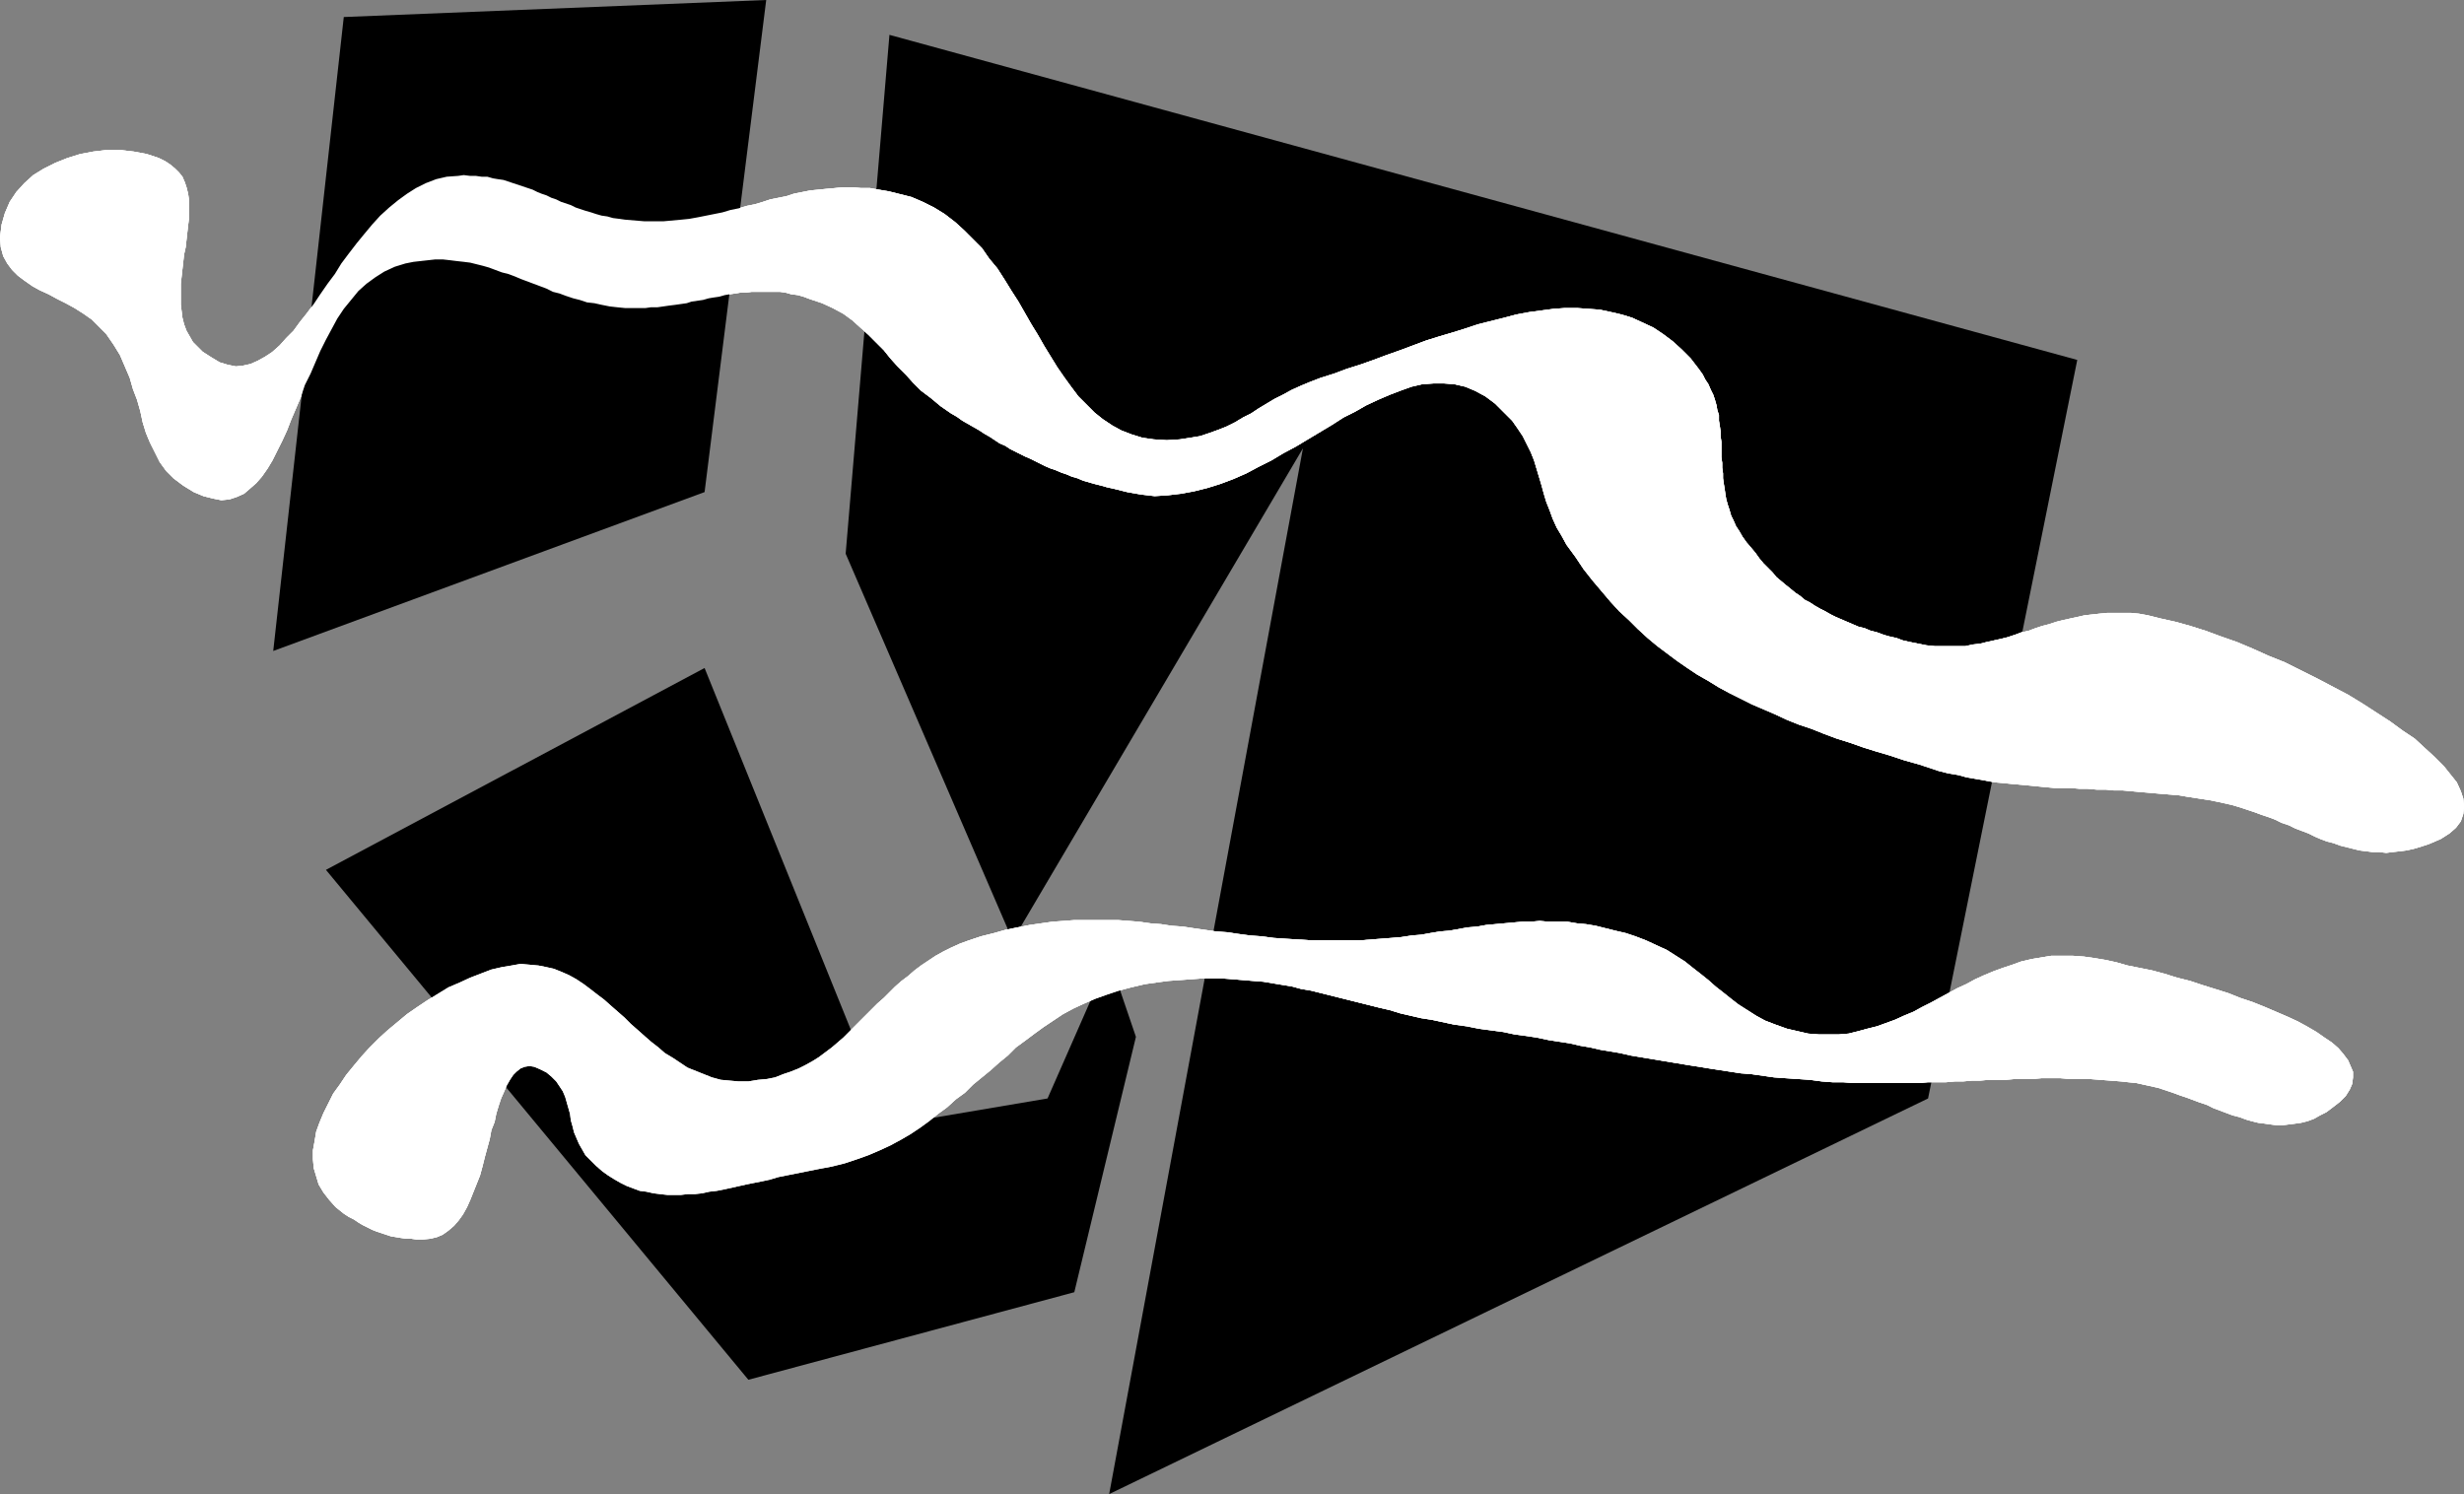 <?xml version="1.0" encoding="UTF-8" standalone="no"?>
<svg
   version="1.0"
   width="129.937mm"
   height="78.798mm"
   id="svg9"
   sodipodi:docname="Shape 099.wmf"
   xmlns:inkscape="http://www.inkscape.org/namespaces/inkscape"
   xmlns:sodipodi="http://sodipodi.sourceforge.net/DTD/sodipodi-0.dtd"
   xmlns="http://www.w3.org/2000/svg"
   xmlns:svg="http://www.w3.org/2000/svg">
  <rect width="100%" height="100%" fill="#808080" stroke="none"/>
  <sodipodi:namedview
     id="namedview9"
     pagecolor="#ffffff"
     bordercolor="#000000"
     borderopacity="0.25"
     inkscape:showpageshadow="2"
     inkscape:pageopacity="0.0"
     inkscape:pagecheckerboard="0"
     inkscape:deskcolor="#d1d1d1"
     inkscape:document-units="mm" />
  <defs
     id="defs1">
    <pattern
       id="WMFhbasepattern"
       patternUnits="userSpaceOnUse"
       width="6"
       height="6"
       x="0"
       y="0" />
  </defs>
  <path
     style="fill:#000000;fill-opacity:1;fill-rule:evenodd;stroke:none"
     d="M 168.549,110.369 177.275,6.949 414.019,71.748 384.284,218.96 221.069,297.819 259.691,89.362 201.838,187.45 Z"
     id="path1" />
  <path
     style="fill:#ffffff;fill-opacity:1;fill-rule:evenodd;stroke:none"
     d="m 0,47.347 0.323,-2.586 0.646,-2.262 0.97,-2.262 1.293,-1.939 1.616,-1.778 1.778,-1.616 2.101,-1.293 2.262,-1.131 2.424,-0.97 2.586,-0.808 2.586,-0.485 2.747,-0.323 h 2.586 l 2.747,0.323 2.586,0.485 2.424,0.808 1.293,0.646 0.97,0.646 0.97,0.808 0.808,0.808 0.646,0.808 0.485,1.131 0.323,0.97 0.323,1.293 0.162,1.131 v 1.293 1.293 1.293 l -0.162,1.293 -0.162,1.454 -0.162,1.454 -0.162,1.454 -0.323,1.454 -0.162,1.454 -0.162,1.454 -0.162,1.454 -0.162,1.454 v 1.454 1.293 1.454 l 0.162,1.293 0.162,1.293 0.323,1.293 0.485,1.293 0.646,1.131 0.646,1.131 0.97,0.97 0.97,0.97 1.778,1.131 1.616,0.97 1.616,0.485 1.616,0.323 1.454,-0.162 1.454,-0.323 1.454,-0.646 1.454,-0.808 1.454,-0.97 1.454,-1.293 1.293,-1.454 1.454,-1.454 1.293,-1.778 1.293,-1.616 1.454,-1.939 1.293,-1.939 1.454,-2.101 1.454,-1.939 1.293,-2.101 1.454,-1.939 1.616,-2.101 1.454,-1.778 1.616,-1.939 1.616,-1.778 1.778,-1.616 1.778,-1.454 1.778,-1.293 1.778,-1.131 1.939,-0.97 2.101,-0.808 2.101,-0.485 2.262,-0.162 1.131,-0.162 1.293,0.162 h 1.131 l 1.131,0.162 h 1.131 l 1.131,0.323 0.97,0.162 1.131,0.162 0.97,0.323 0.97,0.323 0.97,0.323 0.97,0.323 0.97,0.323 0.97,0.323 0.97,0.485 0.808,0.323 0.97,0.323 0.97,0.485 0.97,0.323 0.97,0.485 0.97,0.323 0.97,0.323 0.97,0.485 0.97,0.323 0.97,0.323 1.131,0.323 0.97,0.323 1.131,0.323 1.131,0.162 1.131,0.323 1.293,0.162 1.131,0.162 1.939,0.162 1.939,0.162 h 1.939 1.778 l 1.778,-0.162 1.778,-0.162 1.616,-0.162 1.778,-0.323 1.616,-0.323 1.616,-0.323 1.616,-0.323 1.616,-0.485 1.616,-0.323 1.616,-0.485 1.616,-0.323 1.616,-0.485 1.454,-0.485 1.616,-0.323 1.616,-0.323 1.454,-0.485 1.616,-0.323 1.616,-0.323 1.616,-0.162 1.616,-0.162 1.778,-0.162 1.616,-0.162 h 1.778 l 1.778,0.162 h 1.778 l 1.778,0.323 1.939,0.323 1.939,0.485 2.586,0.646 2.262,0.97 2.262,1.131 2.101,1.293 2.101,1.616 1.778,1.616 1.778,1.778 1.778,1.778 1.454,2.101 1.616,1.939 1.454,2.262 1.293,2.101 1.454,2.262 1.293,2.262 1.293,2.262 1.293,2.101 1.293,2.262 1.293,2.101 1.293,2.101 1.454,2.101 1.293,1.778 1.454,1.939 1.616,1.616 1.616,1.616 1.616,1.293 1.939,1.293 1.778,0.97 2.101,0.808 2.101,0.646 2.262,0.323 2.586,0.162 2.586,-0.162 2.101,-0.323 1.939,-0.323 1.939,-0.646 1.778,-0.646 1.616,-0.646 1.616,-0.808 1.616,-0.97 1.616,-0.808 1.454,-0.97 1.616,-0.97 1.616,-0.97 1.616,-0.808 1.778,-0.97 1.778,-0.808 1.939,-0.808 2.101,-0.808 2.586,-0.808 2.586,-0.97 2.586,-0.808 2.747,-0.97 2.586,-0.97 2.747,-0.97 2.586,-0.97 2.586,-0.97 2.586,-0.808 2.747,-0.808 2.586,-0.808 2.424,-0.808 2.586,-0.646 2.586,-0.646 2.424,-0.646 2.586,-0.485 2.424,-0.323 2.424,-0.323 2.262,-0.162 h 2.424 l 2.262,0.162 2.262,0.162 2.262,0.485 2.101,0.485 2.101,0.646 2.101,0.97 2.101,0.97 1.939,1.293 1.939,1.454 1.778,1.616 1.778,1.778 1.616,2.101 0.808,1.131 0.485,0.97 0.646,0.97 0.485,1.131 0.485,0.97 0.323,0.97 0.323,1.131 0.162,0.97 0.323,0.97 v 1.131 l 0.162,0.97 0.162,1.131 v 0.97 l 0.162,1.131 v 0.97 1.131 0.97 l 0.162,1.131 v 0.97 l 0.162,1.131 v 0.97 l 0.162,1.131 0.162,0.97 0.162,1.131 0.162,0.97 0.323,1.131 0.323,0.97 0.323,1.131 0.485,0.97 0.485,1.131 0.646,0.97 0.646,1.131 0.808,1.131 0.97,1.131 0.808,0.97 0.808,1.131 0.808,0.97 0.97,0.97 0.808,0.808 0.808,0.97 0.97,0.808 0.97,0.808 0.808,0.646 0.97,0.808 0.97,0.646 0.97,0.808 0.97,0.485 0.97,0.646 1.131,0.646 0.97,0.485 1.131,0.646 0.97,0.485 1.131,0.485 1.131,0.485 1.131,0.485 1.131,0.485 1.293,0.323 1.131,0.485 1.293,0.323 1.293,0.485 1.131,0.323 1.454,0.323 1.293,0.485 1.454,0.323 1.616,0.323 1.616,0.323 1.616,0.162 h 1.616 1.454 1.616 1.454 l 1.454,-0.323 1.454,-0.162 1.293,-0.323 1.454,-0.323 1.454,-0.323 1.293,-0.323 1.454,-0.485 1.293,-0.485 1.454,-0.323 1.293,-0.485 1.454,-0.485 1.293,-0.323 1.454,-0.485 1.293,-0.323 1.454,-0.323 1.454,-0.323 1.454,-0.323 1.454,-0.162 1.454,-0.162 1.616,-0.162 h 1.454 1.616 1.616 l 1.616,0.162 1.778,0.323 2.586,0.646 2.909,0.646 2.909,0.808 3.07,0.97 3.07,1.131 3.232,1.131 3.07,1.293 3.232,1.454 3.232,1.293 3.232,1.616 3.232,1.616 3.07,1.616 3.07,1.616 2.909,1.778 2.747,1.778 2.747,1.778 2.424,1.778 2.424,1.616 2.101,1.939 1.939,1.778 1.778,1.778 1.293,1.616 1.293,1.616 0.808,1.778 0.485,1.454 0.162,1.616 -0.162,1.454 -0.485,1.454 -0.97,1.293 -1.293,1.131 -1.778,1.131 -2.262,0.97 -1.454,0.485 -1.616,0.485 -1.454,0.323 -1.293,0.162 -1.454,0.162 -1.293,0.162 -1.454,-0.162 h -1.293 l -1.293,-0.162 -1.293,-0.162 -1.293,-0.323 -1.293,-0.323 -1.293,-0.323 -1.293,-0.485 -1.293,-0.323 -1.293,-0.485 -1.131,-0.485 -1.293,-0.646 -1.293,-0.485 -1.293,-0.485 -1.293,-0.646 -1.454,-0.485 -1.293,-0.646 -1.293,-0.485 -1.454,-0.485 -1.293,-0.485 -1.454,-0.485 -1.454,-0.485 -1.616,-0.485 -1.454,-0.323 -1.454,-0.323 -1.616,-0.323 -2.101,-0.323 -2.101,-0.323 -1.939,-0.323 -1.939,-0.162 -1.939,-0.162 -1.778,-0.162 -1.939,-0.162 -1.778,-0.162 -1.778,-0.162 h -1.778 l -1.616,-0.162 h -1.778 l -1.778,-0.162 h -1.616 l -1.778,-0.162 h -1.616 -1.616 l -1.778,-0.162 -1.616,-0.162 -1.616,-0.162 -1.778,-0.162 -1.778,-0.162 -1.616,-0.162 -1.778,-0.162 -1.778,-0.323 -1.778,-0.323 -1.939,-0.323 -1.778,-0.485 -1.939,-0.323 -1.939,-0.485 -1.939,-0.646 -1.939,-0.646 -2.909,-0.808 -2.909,-0.97 -2.747,-0.808 -2.586,-0.808 -2.747,-0.97 -2.586,-0.808 -2.586,-0.97 -2.424,-0.97 -2.424,-0.808 -2.424,-0.97 -2.424,-1.131 -2.262,-0.97 -2.262,-0.97 -2.262,-1.131 -2.262,-1.131 -2.101,-1.131 -2.101,-1.293 -2.262,-1.293 -1.939,-1.293 -2.101,-1.454 -1.939,-1.454 -1.939,-1.454 -1.939,-1.616 -1.939,-1.778 -1.778,-1.778 -1.939,-1.778 -1.778,-1.939 -1.778,-2.101 -1.778,-2.101 -1.778,-2.262 -1.616,-2.424 -1.778,-2.424 -0.97,-1.778 -0.97,-1.616 -0.808,-1.778 -0.646,-1.778 -0.646,-1.616 -0.485,-1.616 -0.485,-1.778 -0.485,-1.616 -0.485,-1.616 -0.485,-1.616 -0.646,-1.616 -0.808,-1.616 -0.808,-1.616 -0.97,-1.454 -1.131,-1.616 -1.454,-1.454 -1.939,-1.939 -1.939,-1.454 -2.101,-1.131 -1.939,-0.808 -2.101,-0.485 -2.101,-0.162 h -2.101 l -2.262,0.162 -2.101,0.485 -2.262,0.808 -2.101,0.808 -2.262,0.97 -2.424,1.131 -2.262,1.293 -2.262,1.131 -2.262,1.454 -2.424,1.454 -2.424,1.454 -2.424,1.454 -2.424,1.293 -2.424,1.454 -2.586,1.293 -2.424,1.293 -2.586,1.131 -2.586,0.97 -2.586,0.808 -2.586,0.646 -2.586,0.485 -2.747,0.323 -2.586,0.162 -2.747,-0.323 -2.747,-0.485 -1.293,-0.323 -1.293,-0.323 -1.454,-0.323 -1.131,-0.323 -1.293,-0.323 -1.131,-0.323 -1.131,-0.323 -1.131,-0.485 -1.131,-0.323 -1.131,-0.485 -0.97,-0.323 -1.131,-0.485 -0.97,-0.323 -1.131,-0.485 -0.97,-0.485 -0.97,-0.485 -0.97,-0.485 -1.131,-0.485 -0.97,-0.485 -0.97,-0.485 -0.97,-0.485 -0.97,-0.646 -1.131,-0.485 -0.97,-0.646 -0.97,-0.646 -1.131,-0.646 -0.97,-0.646 -1.131,-0.646 -1.131,-0.646 -1.131,-0.646 -1.131,-0.808 -1.131,-0.646 -2.101,-1.454 -1.939,-1.616 -1.939,-1.454 -1.616,-1.616 -1.454,-1.616 -1.616,-1.616 -1.454,-1.616 -1.293,-1.616 -1.616,-1.616 -1.454,-1.454 -1.616,-1.454 -1.616,-1.454 -1.778,-1.293 -2.101,-1.131 -2.101,-0.97 -2.424,-0.808 -1.293,-0.485 -1.131,-0.323 -1.293,-0.162 -1.131,-0.323 -1.131,-0.162 h -1.293 -1.131 -1.131 -0.97 -1.131 l -1.131,0.162 h -1.131 l -0.97,0.162 -1.131,0.162 -0.97,0.162 -1.131,0.323 -1.131,0.162 -0.97,0.162 -1.131,0.323 -1.131,0.162 -1.131,0.162 -0.97,0.323 -1.131,0.162 -1.131,0.162 -1.293,0.162 -1.131,0.162 -1.131,0.162 h -1.293 l -1.131,0.162 h -1.293 -1.454 -1.293 l -1.616,-0.162 -1.454,-0.162 -1.616,-0.323 -1.454,-0.323 -1.454,-0.162 -1.454,-0.485 -1.293,-0.323 -1.454,-0.485 -1.293,-0.485 -1.293,-0.323 -1.293,-0.646 -1.293,-0.485 -1.293,-0.485 -1.293,-0.485 -1.293,-0.485 -1.131,-0.485 -1.293,-0.485 -1.293,-0.323 L 98.737,53.811 97.445,53.326 96.313,53.003 95.021,52.68 93.728,52.357 92.435,52.195 90.981,52.033 89.688,51.872 88.234,51.71 h -1.454 l -1.454,0.162 -1.454,0.162 -1.454,0.162 -1.616,0.323 -2.101,0.646 -2.101,0.97 -1.778,1.131 -1.778,1.293 -1.616,1.454 -1.454,1.778 -1.454,1.778 -1.293,1.939 -1.131,2.101 -1.131,2.101 -1.131,2.262 -0.97,2.262 -0.97,2.262 -1.131,2.262 -0.808,2.424 -0.97,2.262 -0.97,2.262 -0.808,2.101 -0.97,2.101 -0.97,1.939 -0.97,1.939 -0.97,1.616 -1.131,1.616 -1.131,1.293 -1.293,1.131 -1.131,0.97 -1.454,0.646 -1.454,0.485 -1.616,0.162 -1.616,-0.323 -1.939,-0.485 -1.939,-0.808 -2.101,-1.293 -1.939,-1.454 -1.454,-1.454 -1.293,-1.778 -0.97,-1.939 -0.97,-1.939 -0.808,-1.939 -0.646,-2.101 -0.485,-2.262 -0.646,-2.262 L 26.502,77.565 25.856,75.303 24.886,73.041 23.917,70.778 22.624,68.678 21.17,66.577 19.715,65.123 18.261,63.668 16.645,62.537 14.867,61.406 13.09,60.436 11.474,59.628 9.696,58.659 7.918,57.851 6.464,57.043 4.848,55.912 3.555,54.942 2.424,53.811 1.454,52.518 0.646,51.064 0.162,49.286 Z"
     id="path2" />
  <path
     style="fill:#ffffff;fill-opacity:1;fill-rule:evenodd;stroke:none"
     d="m 68.518,241.907 -1.616,-1.293 -1.293,-1.454 -1.131,-1.454 -0.97,-1.616 -0.485,-1.616 -0.485,-1.616 -0.162,-1.778 v -1.778 l 0.323,-1.778 0.323,-1.939 0.646,-1.778 0.808,-1.939 0.97,-1.939 0.97,-1.939 1.293,-1.778 1.293,-1.939 1.454,-1.778 1.616,-1.939 1.616,-1.778 1.778,-1.778 1.778,-1.616 1.939,-1.616 1.939,-1.616 2.101,-1.454 1.939,-1.293 2.101,-1.293 2.101,-1.293 2.262,-0.97 2.101,-0.97 2.101,-0.808 2.101,-0.808 2.101,-0.485 1.939,-0.323 1.778,-0.323 1.778,0.162 1.778,0.162 1.616,0.323 1.454,0.323 1.616,0.646 1.454,0.646 1.454,0.808 1.454,0.97 1.293,0.97 1.454,1.131 1.293,0.97 1.454,1.293 1.293,1.131 1.293,1.131 1.293,1.293 1.293,1.131 1.454,1.293 1.293,1.131 1.454,1.131 1.293,1.131 1.616,0.97 1.454,0.97 1.454,0.97 1.616,0.646 1.616,0.646 1.616,0.646 1.778,0.485 1.778,0.162 1.778,0.162 h 1.939 l 1.939,-0.323 1.778,-0.162 1.616,-0.323 1.616,-0.646 1.454,-0.485 1.616,-0.646 1.293,-0.646 1.454,-0.808 1.293,-0.808 1.293,-0.97 1.293,-0.97 1.131,-0.97 1.131,-0.97 1.131,-1.131 1.131,-1.131 1.131,-1.131 1.131,-1.131 1.131,-1.131 1.131,-1.131 1.293,-1.131 1.131,-1.131 1.131,-1.131 1.293,-1.131 1.293,-0.97 1.293,-1.131 1.293,-0.97 1.454,-0.97 1.454,-0.97 1.454,-0.808 1.616,-0.808 1.778,-0.808 1.778,-0.646 2.424,-0.808 2.586,-0.646 2.262,-0.646 2.424,-0.485 2.424,-0.485 2.262,-0.323 2.262,-0.323 2.262,-0.162 2.101,-0.162 h 2.262 2.101 2.262 2.101 l 2.101,0.162 2.101,0.162 2.262,0.323 2.101,0.162 2.101,0.323 2.262,0.162 2.101,0.323 2.262,0.323 2.262,0.323 2.262,0.162 2.101,0.323 2.424,0.323 2.262,0.162 2.424,0.323 2.424,0.162 2.586,0.162 2.586,0.162 h 2.586 2.586 2.262 2.101 l 2.101,-0.162 2.101,-0.162 2.101,-0.162 1.939,-0.162 2.101,-0.323 1.939,-0.162 1.778,-0.323 1.939,-0.323 1.939,-0.162 1.778,-0.323 1.778,-0.323 1.939,-0.162 1.778,-0.323 1.778,-0.162 1.778,-0.162 1.778,-0.162 1.778,-0.162 h 1.778 l 1.778,-0.162 1.778,0.162 h 1.939 1.778 l 1.939,0.323 1.778,0.162 1.939,0.323 1.939,0.485 1.939,0.485 2.101,0.485 1.939,0.646 2.101,0.808 2.101,0.97 2.101,0.97 1.778,1.131 1.778,1.131 1.616,1.293 1.454,1.131 1.616,1.293 1.454,1.293 1.454,1.131 1.616,1.293 1.454,1.131 1.778,1.131 1.778,1.131 1.778,0.97 2.101,0.808 2.262,0.808 2.101,0.485 2.101,0.485 2.101,0.162 h 2.101 1.939 l 1.939,-0.162 1.939,-0.485 1.778,-0.485 1.939,-0.485 1.778,-0.646 1.778,-0.646 1.778,-0.808 1.939,-0.808 1.778,-0.97 1.616,-0.808 1.778,-0.97 1.778,-0.97 1.778,-0.97 1.778,-0.808 1.778,-0.97 1.778,-0.808 1.939,-0.808 1.778,-0.646 1.939,-0.646 1.778,-0.646 2.101,-0.485 1.939,-0.323 1.939,-0.323 h 2.101 2.101 l 2.262,0.162 2.262,0.323 1.939,0.323 2.262,0.485 2.262,0.646 2.424,0.485 2.424,0.485 2.424,0.646 2.586,0.808 2.586,0.646 2.424,0.808 2.586,0.808 2.586,0.808 2.424,0.97 2.424,0.808 2.424,0.97 2.262,0.97 2.262,0.97 2.101,0.97 1.778,0.97 1.939,1.131 1.616,1.131 1.454,0.97 1.293,1.131 0.97,1.131 0.97,1.293 0.485,1.131 0.485,1.131 v 1.131 l -0.162,1.293 -0.485,1.131 -0.808,1.293 -1.131,1.131 -1.454,1.131 -1.293,0.97 -1.293,0.646 -1.131,0.646 -1.293,0.485 -1.293,0.323 -1.131,0.162 -1.293,0.162 -1.293,0.162 h -1.131 l -1.293,-0.162 -1.131,-0.162 -1.293,-0.162 -1.293,-0.323 -1.131,-0.323 -1.293,-0.485 -1.293,-0.323 -1.293,-0.485 -1.293,-0.485 -1.293,-0.485 -1.293,-0.646 -1.454,-0.485 -1.293,-0.485 -1.293,-0.485 -1.454,-0.485 -1.293,-0.485 -1.454,-0.485 -1.454,-0.485 -1.454,-0.323 -1.454,-0.323 -1.454,-0.323 -1.616,-0.162 -1.454,-0.162 -2.101,-0.162 -2.101,-0.162 -2.101,-0.162 h -1.939 -1.939 l -1.939,-0.162 h -1.778 -1.939 l -1.778,0.162 h -1.778 -1.778 l -1.778,0.162 h -1.616 -1.778 l -1.778,0.162 h -1.616 l -1.778,0.162 h -1.616 l -1.778,0.162 h -1.778 -1.778 l -1.778,0.162 h -1.616 -1.939 -1.778 -1.939 -1.939 -1.939 -1.939 l -2.101,-0.162 h -2.101 l -2.101,-0.162 -2.424,-0.323 -2.424,-0.162 -2.424,-0.162 -2.262,-0.162 -2.262,-0.323 -2.262,-0.323 -2.101,-0.162 -2.101,-0.323 -2.101,-0.323 -2.101,-0.323 -1.939,-0.323 -2.101,-0.323 -1.939,-0.323 -1.939,-0.323 -1.939,-0.323 -1.939,-0.323 -1.939,-0.323 -1.939,-0.323 -2.101,-0.485 -1.939,-0.323 -1.939,-0.323 -2.101,-0.485 -1.939,-0.323 -2.101,-0.485 -2.101,-0.323 -2.101,-0.323 -2.262,-0.485 -2.101,-0.323 -2.424,-0.323 -2.262,-0.485 -2.424,-0.323 -2.424,-0.323 -2.424,-0.485 -2.424,-0.323 -2.262,-0.485 -2.262,-0.485 -2.101,-0.323 -2.101,-0.485 -2.101,-0.485 -2.101,-0.646 -2.101,-0.485 -1.939,-0.485 -1.939,-0.485 -1.939,-0.485 -1.939,-0.485 -1.939,-0.485 -1.939,-0.485 -1.939,-0.485 -1.939,-0.323 -1.778,-0.485 -1.939,-0.323 -1.939,-0.323 -1.939,-0.323 -2.101,-0.162 -1.939,-0.162 -1.939,-0.162 -2.101,-0.162 h -2.101 -2.101 l -2.101,0.162 -2.262,0.162 -2.262,0.162 -2.424,0.323 -2.262,0.323 -2.747,0.646 -2.424,0.646 -2.424,0.808 -2.262,0.808 -2.262,0.97 -2.101,0.97 -2.101,1.131 -1.939,1.293 -1.939,1.293 -1.778,1.293 -1.939,1.454 -1.778,1.293 -1.616,1.616 -1.778,1.454 -1.616,1.454 -1.778,1.454 -1.778,1.454 -1.616,1.616 -1.778,1.293 -1.778,1.616 -1.778,1.293 -1.778,1.454 -1.778,1.293 -1.939,1.293 -1.939,1.131 -2.101,1.131 -2.101,0.97 -2.262,0.97 -2.262,0.808 -2.424,0.808 -2.586,0.646 -2.586,0.485 -1.616,0.323 -1.616,0.323 -1.616,0.323 -1.616,0.323 -1.616,0.323 -1.616,0.485 -1.454,0.323 -1.616,0.323 -1.616,0.323 -1.454,0.323 -1.454,0.323 -1.454,0.323 -1.616,0.323 -1.454,0.162 -1.454,0.323 -1.454,0.162 h -1.454 l -1.293,0.162 h -1.454 -1.293 l -1.454,-0.162 -1.293,-0.162 -1.454,-0.323 -1.293,-0.162 -1.293,-0.485 -1.293,-0.485 -1.293,-0.646 -1.131,-0.646 -1.293,-0.808 -1.131,-0.808 -1.293,-1.131 -1.131,-1.131 -0.97,-0.97 -0.646,-1.131 -0.646,-1.131 -0.485,-1.131 -0.485,-1.131 -0.323,-1.293 -0.323,-1.131 -0.162,-1.293 -0.323,-1.131 -0.323,-1.131 -0.323,-1.131 -0.485,-1.131 -0.646,-0.97 -0.646,-0.97 -0.97,-0.97 -0.97,-0.808 -1.293,-0.646 -1.131,-0.485 -0.97,-0.162 -0.97,0.162 -0.808,0.323 -0.808,0.646 -0.646,0.646 -0.646,0.97 -0.646,1.131 -0.485,1.131 -0.646,1.454 -0.485,1.454 -0.485,1.616 -0.323,1.616 -0.646,1.616 -0.323,1.778 -0.485,1.778 -0.485,1.778 -0.485,1.939 -0.485,1.778 -0.646,1.616 -0.646,1.616 -0.646,1.616 -0.646,1.454 -0.808,1.454 -0.808,1.131 -0.97,1.131 -1.131,0.97 -1.131,0.808 -1.131,0.485 -1.293,0.323 -1.616,0.162 h -1.131 l -1.131,-0.162 h -0.97 l -1.131,-0.162 -0.97,-0.162 -0.97,-0.162 -0.97,-0.323 -0.97,-0.323 -0.97,-0.323 -0.808,-0.323 -0.97,-0.485 -0.97,-0.485 -0.808,-0.485 -0.97,-0.646 -0.97,-0.485 z"
     id="path3" />
  <path
     style="fill:#000000;fill-opacity:1;fill-rule:evenodd;stroke:none"
     d="m 64.963,173.391 75.467,-40.237 36.845,91.139 31.512,-5.333 12.282,-27.956 5.333,15.675 -12.282,50.902 -64.963,17.452 z"
     id="path4" />
  <path
     style="fill:#ffffff;fill-opacity:1;fill-rule:evenodd;stroke:none"
     d="m 0,47.347 0.323,-2.586 0.646,-2.262 0.97,-2.262 1.293,-1.939 1.616,-1.778 1.778,-1.616 2.101,-1.293 2.262,-1.131 2.424,-0.97 2.586,-0.808 2.586,-0.485 2.747,-0.323 h 2.586 l 2.747,0.323 2.586,0.485 2.424,0.808 1.293,0.646 0.97,0.646 0.97,0.808 0.808,0.808 0.646,0.808 0.485,1.131 0.323,0.97 0.323,1.293 0.162,1.131 v 1.293 1.293 1.293 l -0.162,1.293 -0.162,1.454 -0.162,1.454 -0.162,1.454 -0.323,1.454 -0.162,1.454 -0.162,1.454 -0.162,1.454 -0.162,1.454 v 1.454 1.293 1.454 l 0.162,1.293 0.162,1.293 0.323,1.293 0.485,1.293 0.646,1.131 0.646,1.131 0.97,0.97 0.97,0.97 1.778,1.131 1.616,0.97 1.616,0.485 1.616,0.323 1.454,-0.162 1.454,-0.323 1.454,-0.646 1.454,-0.808 1.454,-0.97 1.454,-1.293 1.293,-1.454 1.454,-1.454 1.293,-1.778 1.293,-1.616 1.454,-1.939 1.293,-1.939 1.454,-2.101 1.454,-1.939 1.293,-2.101 1.454,-1.939 1.616,-2.101 1.454,-1.778 1.616,-1.939 1.616,-1.778 1.778,-1.616 1.778,-1.454 1.778,-1.293 1.778,-1.131 1.939,-0.97 2.101,-0.808 2.101,-0.485 2.262,-0.162 1.131,-0.162 1.293,0.162 h 1.131 l 1.131,0.162 h 1.131 l 1.131,0.323 0.97,0.162 1.131,0.162 0.97,0.323 0.97,0.323 0.97,0.323 0.97,0.323 0.97,0.323 0.97,0.323 0.97,0.485 0.808,0.323 0.97,0.323 0.97,0.485 0.97,0.323 0.97,0.485 0.97,0.323 0.97,0.323 0.97,0.485 0.97,0.323 0.97,0.323 1.131,0.323 0.97,0.323 1.131,0.323 1.131,0.162 1.131,0.323 1.293,0.162 1.131,0.162 1.939,0.162 1.939,0.162 h 1.939 1.778 l 1.778,-0.162 1.778,-0.162 1.616,-0.162 1.778,-0.323 1.616,-0.323 1.616,-0.323 1.616,-0.323 1.616,-0.485 1.616,-0.323 1.616,-0.485 1.616,-0.323 1.616,-0.485 1.454,-0.485 1.616,-0.323 1.616,-0.323 1.454,-0.485 1.616,-0.323 1.616,-0.323 1.616,-0.162 1.616,-0.162 1.778,-0.162 1.616,-0.162 h 1.778 l 1.778,0.162 h 1.778 l 1.778,0.323 1.939,0.323 1.939,0.485 2.586,0.646 2.262,0.97 2.262,1.131 2.101,1.293 2.101,1.616 1.778,1.616 1.778,1.778 1.778,1.778 1.454,2.101 1.616,1.939 1.454,2.262 1.293,2.101 1.454,2.262 1.293,2.262 1.293,2.262 1.293,2.101 1.293,2.262 1.293,2.101 1.293,2.101 1.454,2.101 1.293,1.778 1.454,1.939 1.616,1.616 1.616,1.616 1.616,1.293 1.939,1.293 1.778,0.97 2.101,0.808 2.101,0.646 2.262,0.323 2.586,0.162 2.586,-0.162 2.101,-0.323 1.939,-0.323 1.939,-0.646 1.778,-0.646 1.616,-0.646 1.616,-0.808 1.616,-0.97 1.616,-0.808 1.454,-0.97 1.616,-0.97 1.616,-0.97 1.616,-0.808 1.778,-0.97 1.778,-0.808 1.939,-0.808 2.101,-0.808 2.586,-0.808 2.586,-0.97 2.586,-0.808 2.747,-0.97 2.586,-0.97 2.747,-0.97 2.586,-0.97 2.586,-0.97 2.586,-0.808 2.747,-0.808 2.586,-0.808 2.424,-0.808 2.586,-0.646 2.586,-0.646 2.424,-0.646 2.586,-0.485 2.424,-0.323 2.424,-0.323 2.262,-0.162 h 2.424 l 2.262,0.162 2.262,0.162 2.262,0.485 2.101,0.485 2.101,0.646 2.101,0.97 2.101,0.97 1.939,1.293 1.939,1.454 1.778,1.616 1.778,1.778 1.616,2.101 0.808,1.131 0.485,0.97 0.646,0.97 0.485,1.131 0.485,0.97 0.323,0.97 0.323,1.131 0.162,0.97 0.323,0.97 v 1.131 l 0.162,0.97 0.162,1.131 v 0.97 l 0.162,1.131 v 0.97 1.131 0.97 l 0.162,1.131 v 0.97 l 0.162,1.131 v 0.97 l 0.162,1.131 0.162,0.97 0.162,1.131 0.162,0.97 0.323,1.131 0.323,0.97 0.323,1.131 0.485,0.97 0.485,1.131 0.646,0.97 0.646,1.131 0.808,1.131 0.97,1.131 0.808,0.97 0.808,1.131 0.808,0.97 0.97,0.97 0.808,0.808 0.808,0.97 0.97,0.808 0.97,0.808 0.808,0.646 0.97,0.808 0.97,0.646 0.97,0.808 0.97,0.485 0.97,0.646 1.131,0.646 0.97,0.485 1.131,0.646 0.97,0.485 1.131,0.485 1.131,0.485 1.131,0.485 1.131,0.485 1.293,0.323 1.131,0.485 1.293,0.323 1.293,0.485 1.131,0.323 1.454,0.323 1.293,0.485 1.454,0.323 1.616,0.323 1.616,0.323 1.616,0.162 h 1.616 1.454 1.616 1.454 l 1.454,-0.323 1.454,-0.162 1.293,-0.323 1.454,-0.323 1.454,-0.323 1.293,-0.323 1.454,-0.485 1.293,-0.485 1.454,-0.323 1.293,-0.485 1.454,-0.485 1.293,-0.323 1.454,-0.485 1.293,-0.323 1.454,-0.323 1.454,-0.323 1.454,-0.323 1.454,-0.162 1.454,-0.162 1.616,-0.162 h 1.454 1.616 1.616 l 1.616,0.162 1.778,0.323 2.586,0.646 2.909,0.646 2.909,0.808 3.07,0.97 3.07,1.131 3.232,1.131 3.07,1.293 3.232,1.454 3.232,1.293 3.232,1.616 3.232,1.616 3.07,1.616 3.07,1.616 2.909,1.778 2.747,1.778 2.747,1.778 2.424,1.778 2.424,1.616 2.101,1.939 1.939,1.778 1.778,1.778 1.293,1.616 1.293,1.616 0.808,1.778 0.485,1.454 0.162,1.616 -0.162,1.454 -0.485,1.454 -0.97,1.293 -1.293,1.131 -1.778,1.131 -2.262,0.97 -1.454,0.485 -1.616,0.485 -1.454,0.323 -1.293,0.162 -1.454,0.162 -1.293,0.162 -1.454,-0.162 h -1.293 l -1.293,-0.162 -1.293,-0.162 -1.293,-0.323 -1.293,-0.323 -1.293,-0.323 -1.293,-0.485 -1.293,-0.323 -1.293,-0.485 -1.131,-0.485 -1.293,-0.646 -1.293,-0.485 -1.293,-0.485 -1.293,-0.646 -1.454,-0.485 -1.293,-0.646 -1.293,-0.485 -1.454,-0.485 -1.293,-0.485 -1.454,-0.485 -1.454,-0.485 -1.616,-0.485 -1.454,-0.323 -1.454,-0.323 -1.616,-0.323 -2.101,-0.323 -2.101,-0.323 -1.939,-0.323 -1.939,-0.162 -1.939,-0.162 -1.778,-0.162 -1.939,-0.162 -1.778,-0.162 -1.778,-0.162 h -1.778 l -1.616,-0.162 h -1.778 l -1.778,-0.162 h -1.616 l -1.778,-0.162 h -1.616 -1.616 l -1.778,-0.162 -1.616,-0.162 -1.616,-0.162 -1.778,-0.162 -1.778,-0.162 -1.616,-0.162 -1.778,-0.162 -1.778,-0.323 -1.778,-0.323 -1.939,-0.323 -1.778,-0.485 -1.939,-0.323 -1.939,-0.485 -1.939,-0.646 -1.939,-0.646 -2.909,-0.808 -2.909,-0.97 -2.747,-0.808 -2.586,-0.808 -2.747,-0.97 -2.586,-0.808 -2.586,-0.97 -2.424,-0.97 -2.424,-0.808 -2.424,-0.97 -2.424,-1.131 -2.262,-0.97 -2.262,-0.97 -2.262,-1.131 -2.262,-1.131 -2.101,-1.131 -2.101,-1.293 -2.262,-1.293 -1.939,-1.293 -2.101,-1.454 -1.939,-1.454 -1.939,-1.454 -1.939,-1.616 -1.939,-1.778 -1.778,-1.778 -1.939,-1.778 -1.778,-1.939 -1.778,-2.101 -1.778,-2.101 -1.778,-2.262 -1.616,-2.424 -1.778,-2.424 -0.97,-1.778 -0.97,-1.616 -0.808,-1.778 -0.646,-1.778 -0.646,-1.616 -0.485,-1.616 -0.485,-1.778 -0.485,-1.616 -0.485,-1.616 -0.485,-1.616 -0.646,-1.616 -0.808,-1.616 -0.808,-1.616 -0.97,-1.454 -1.131,-1.616 -1.454,-1.454 -1.939,-1.939 -1.939,-1.454 -2.101,-1.131 -1.939,-0.808 -2.101,-0.485 -2.101,-0.162 h -2.101 l -2.262,0.162 -2.101,0.485 -2.262,0.808 -2.101,0.808 -2.262,0.97 -2.424,1.131 -2.262,1.293 -2.262,1.131 -2.262,1.454 -2.424,1.454 -2.424,1.454 -2.424,1.454 -2.424,1.293 -2.424,1.454 -2.586,1.293 -2.424,1.293 -2.586,1.131 -2.586,0.97 -2.586,0.808 -2.586,0.646 -2.586,0.485 -2.747,0.323 -2.586,0.162 -2.747,-0.323 -2.747,-0.485 -1.293,-0.323 -1.293,-0.323 -1.454,-0.323 -1.131,-0.323 -1.293,-0.323 -1.131,-0.323 -1.131,-0.323 -1.131,-0.485 -1.131,-0.323 -1.131,-0.485 -0.97,-0.323 -1.131,-0.485 -0.97,-0.323 -1.131,-0.485 -0.97,-0.485 -0.97,-0.485 -0.97,-0.485 -1.131,-0.485 -0.97,-0.485 -0.97,-0.485 -0.97,-0.485 -0.97,-0.646 -1.131,-0.485 -0.97,-0.646 -0.97,-0.646 -1.131,-0.646 -0.97,-0.646 -1.131,-0.646 -1.131,-0.646 -1.131,-0.646 -1.131,-0.808 -1.131,-0.646 -2.101,-1.454 -1.939,-1.616 -1.939,-1.454 -1.616,-1.616 -1.454,-1.616 -1.616,-1.616 -1.454,-1.616 -1.293,-1.616 -1.616,-1.616 -1.454,-1.454 -1.616,-1.454 -1.616,-1.454 -1.778,-1.293 -2.101,-1.131 -2.101,-0.97 -2.424,-0.808 -1.293,-0.485 -1.131,-0.323 -1.293,-0.162 -1.131,-0.323 -1.131,-0.162 h -1.293 -1.131 -1.131 -0.97 -1.131 l -1.131,0.162 h -1.131 l -0.97,0.162 -1.131,0.162 -0.97,0.162 -1.131,0.323 -1.131,0.162 -0.97,0.162 -1.131,0.323 -1.131,0.162 -1.131,0.162 -0.97,0.323 -1.131,0.162 -1.131,0.162 -1.293,0.162 -1.131,0.162 -1.131,0.162 h -1.293 l -1.131,0.162 h -1.293 -1.454 -1.293 l -1.616,-0.162 -1.454,-0.162 -1.616,-0.323 -1.454,-0.323 -1.454,-0.162 -1.454,-0.485 -1.293,-0.323 -1.454,-0.485 -1.293,-0.485 -1.293,-0.323 -1.293,-0.646 -1.293,-0.485 -1.293,-0.485 -1.293,-0.485 -1.293,-0.485 -1.131,-0.485 -1.293,-0.485 -1.293,-0.323 L 98.737,53.811 97.445,53.326 96.313,53.003 95.021,52.68 93.728,52.357 92.435,52.195 90.981,52.033 89.688,51.872 88.234,51.71 h -1.454 l -1.454,0.162 -1.454,0.162 -1.454,0.162 -1.616,0.323 -2.101,0.646 -2.101,0.97 -1.778,1.131 -1.778,1.293 -1.616,1.454 -1.454,1.778 -1.454,1.778 -1.293,1.939 -1.131,2.101 -1.131,2.101 -1.131,2.262 -0.97,2.262 -0.97,2.262 -1.131,2.262 -0.808,2.424 -0.97,2.262 -0.97,2.262 -0.808,2.101 -0.97,2.101 -0.97,1.939 -0.97,1.939 -0.97,1.616 -1.131,1.616 -1.131,1.293 -1.293,1.131 -1.131,0.97 -1.454,0.646 -1.454,0.485 -1.616,0.162 -1.616,-0.323 -1.939,-0.485 -1.939,-0.808 -2.101,-1.293 -1.939,-1.454 -1.454,-1.454 -1.293,-1.778 -0.97,-1.939 -0.97,-1.939 -0.808,-1.939 -0.646,-2.101 -0.485,-2.262 -0.646,-2.262 L 26.502,77.565 25.856,75.303 24.886,73.041 23.917,70.778 22.624,68.678 21.17,66.577 19.715,65.123 18.261,63.668 16.645,62.537 14.867,61.406 13.09,60.436 11.474,59.628 9.696,58.659 7.918,57.851 6.464,57.043 4.848,55.912 3.555,54.942 2.424,53.811 1.454,52.518 0.646,51.064 0.162,49.286 Z"
     id="path5" />
  <path
     style="fill:#ffffff;fill-opacity:1;fill-rule:evenodd;stroke:none"
     d="m 68.518,241.907 -1.616,-1.293 -1.293,-1.454 -1.131,-1.454 -0.97,-1.616 -0.485,-1.616 -0.485,-1.616 -0.162,-1.778 v -1.778 l 0.323,-1.778 0.323,-1.939 0.646,-1.778 0.808,-1.939 0.97,-1.939 0.97,-1.939 1.293,-1.778 1.293,-1.939 1.454,-1.778 1.616,-1.939 1.616,-1.778 1.778,-1.778 1.778,-1.616 1.939,-1.616 1.939,-1.616 2.101,-1.454 1.939,-1.293 2.101,-1.293 2.101,-1.293 2.262,-0.97 2.101,-0.97 2.101,-0.808 2.101,-0.808 2.101,-0.485 1.939,-0.323 1.778,-0.323 1.778,0.162 1.778,0.162 1.616,0.323 1.454,0.323 1.616,0.646 1.454,0.646 1.454,0.808 1.454,0.97 1.293,0.97 1.454,1.131 1.293,0.97 1.454,1.293 1.293,1.131 1.293,1.131 1.293,1.293 1.293,1.131 1.454,1.293 1.293,1.131 1.454,1.131 1.293,1.131 1.616,0.97 1.454,0.97 1.454,0.97 1.616,0.646 1.616,0.646 1.616,0.646 1.778,0.485 1.778,0.162 1.778,0.162 h 1.939 l 1.939,-0.323 1.778,-0.162 1.616,-0.323 1.616,-0.646 1.454,-0.485 1.616,-0.646 1.293,-0.646 1.454,-0.808 1.293,-0.808 1.293,-0.97 1.293,-0.97 1.131,-0.97 1.131,-0.97 1.131,-1.131 1.131,-1.131 1.131,-1.131 1.131,-1.131 1.131,-1.131 1.131,-1.131 1.293,-1.131 1.131,-1.131 1.131,-1.131 1.293,-1.131 1.293,-0.97 1.293,-1.131 1.293,-0.97 1.454,-0.97 1.454,-0.97 1.454,-0.808 1.616,-0.808 1.778,-0.808 1.778,-0.646 2.424,-0.808 2.586,-0.646 2.262,-0.646 2.424,-0.485 2.424,-0.485 2.262,-0.323 2.262,-0.323 2.262,-0.162 2.101,-0.162 h 2.262 2.101 2.262 2.101 l 2.101,0.162 2.101,0.162 2.262,0.323 2.101,0.162 2.101,0.323 2.262,0.162 2.101,0.323 2.262,0.323 2.262,0.323 2.262,0.162 2.101,0.323 2.424,0.323 2.262,0.162 2.424,0.323 2.424,0.162 2.586,0.162 2.586,0.162 h 2.586 2.586 2.262 2.101 l 2.101,-0.162 2.101,-0.162 2.101,-0.162 1.939,-0.162 2.101,-0.323 1.939,-0.162 1.778,-0.323 1.939,-0.323 1.939,-0.162 1.778,-0.323 1.778,-0.323 1.939,-0.162 1.778,-0.323 1.778,-0.162 1.778,-0.162 1.778,-0.162 1.778,-0.162 h 1.778 l 1.778,-0.162 1.778,0.162 h 1.939 1.778 l 1.939,0.323 1.778,0.162 1.939,0.323 1.939,0.485 1.939,0.485 2.101,0.485 1.939,0.646 2.101,0.808 2.101,0.97 2.101,0.97 1.778,1.131 1.778,1.131 1.616,1.293 1.454,1.131 1.616,1.293 1.454,1.293 1.454,1.131 1.616,1.293 1.454,1.131 1.778,1.131 1.778,1.131 1.778,0.97 2.101,0.808 2.262,0.808 2.101,0.485 2.101,0.485 2.101,0.162 h 2.101 1.939 l 1.939,-0.162 1.939,-0.485 1.778,-0.485 1.939,-0.485 1.778,-0.646 1.778,-0.646 1.778,-0.808 1.939,-0.808 1.778,-0.97 1.616,-0.808 1.778,-0.97 1.778,-0.97 1.778,-0.97 1.778,-0.808 1.778,-0.97 1.778,-0.808 1.939,-0.808 1.778,-0.646 1.939,-0.646 1.778,-0.646 2.101,-0.485 1.939,-0.323 1.939,-0.323 h 2.101 2.101 l 2.262,0.162 2.262,0.323 1.939,0.323 2.262,0.485 2.262,0.646 2.424,0.485 2.424,0.485 2.424,0.646 2.586,0.808 2.586,0.646 2.424,0.808 2.586,0.808 2.586,0.808 2.424,0.97 2.424,0.808 2.424,0.97 2.262,0.97 2.262,0.97 2.101,0.97 1.778,0.97 1.939,1.131 1.616,1.131 1.454,0.97 1.293,1.131 0.97,1.131 0.97,1.293 0.485,1.131 0.485,1.131 v 1.131 l -0.162,1.293 -0.485,1.131 -0.808,1.293 -1.131,1.131 -1.454,1.131 -1.293,0.97 -1.293,0.646 -1.131,0.646 -1.293,0.485 -1.293,0.323 -1.131,0.162 -1.293,0.162 -1.293,0.162 h -1.131 l -1.293,-0.162 -1.131,-0.162 -1.293,-0.162 -1.293,-0.323 -1.131,-0.323 -1.293,-0.485 -1.293,-0.323 -1.293,-0.485 -1.293,-0.485 -1.293,-0.485 -1.293,-0.646 -1.454,-0.485 -1.293,-0.485 -1.293,-0.485 -1.454,-0.485 -1.293,-0.485 -1.454,-0.485 -1.454,-0.485 -1.454,-0.323 -1.454,-0.323 -1.454,-0.323 -1.616,-0.162 -1.454,-0.162 -2.101,-0.162 -2.101,-0.162 -2.101,-0.162 h -1.939 -1.939 l -1.939,-0.162 h -1.778 -1.939 l -1.778,0.162 h -1.778 -1.778 l -1.778,0.162 h -1.616 -1.778 l -1.778,0.162 h -1.616 l -1.778,0.162 h -1.616 l -1.778,0.162 h -1.778 -1.778 l -1.778,0.162 h -1.616 -1.939 -1.778 -1.939 -1.939 -1.939 -1.939 l -2.101,-0.162 h -2.101 l -2.101,-0.162 -2.424,-0.323 -2.424,-0.162 -2.424,-0.162 -2.262,-0.162 -2.262,-0.323 -2.262,-0.323 -2.101,-0.162 -2.101,-0.323 -2.101,-0.323 -2.101,-0.323 -1.939,-0.323 -2.101,-0.323 -1.939,-0.323 -1.939,-0.323 -1.939,-0.323 -1.939,-0.323 -1.939,-0.323 -1.939,-0.323 -2.101,-0.485 -1.939,-0.323 -1.939,-0.323 -2.101,-0.485 -1.939,-0.323 -2.101,-0.485 -2.101,-0.323 -2.101,-0.323 -2.262,-0.485 -2.101,-0.323 -2.424,-0.323 -2.262,-0.485 -2.424,-0.323 -2.424,-0.323 -2.424,-0.485 -2.424,-0.323 -2.262,-0.485 -2.262,-0.485 -2.101,-0.323 -2.101,-0.485 -2.101,-0.485 -2.101,-0.646 -2.101,-0.485 -1.939,-0.485 -1.939,-0.485 -1.939,-0.485 -1.939,-0.485 -1.939,-0.485 -1.939,-0.485 -1.939,-0.485 -1.939,-0.323 -1.778,-0.485 -1.939,-0.323 -1.939,-0.323 -1.939,-0.323 -2.101,-0.162 -1.939,-0.162 -1.939,-0.162 -2.101,-0.162 h -2.101 -2.101 l -2.101,0.162 -2.262,0.162 -2.262,0.162 -2.424,0.323 -2.262,0.323 -2.747,0.646 -2.424,0.646 -2.424,0.808 -2.262,0.808 -2.262,0.97 -2.101,0.97 -2.101,1.131 -1.939,1.293 -1.939,1.293 -1.778,1.293 -1.939,1.454 -1.778,1.293 -1.616,1.616 -1.778,1.454 -1.616,1.454 -1.778,1.454 -1.778,1.454 -1.616,1.616 -1.778,1.293 -1.778,1.616 -1.778,1.293 -1.778,1.454 -1.778,1.293 -1.939,1.293 -1.939,1.131 -2.101,1.131 -2.101,0.97 -2.262,0.97 -2.262,0.808 -2.424,0.808 -2.586,0.646 -2.586,0.485 -1.616,0.323 -1.616,0.323 -1.616,0.323 -1.616,0.323 -1.616,0.323 -1.616,0.485 -1.454,0.323 -1.616,0.323 -1.616,0.323 -1.454,0.323 -1.454,0.323 -1.454,0.323 -1.616,0.323 -1.454,0.162 -1.454,0.323 -1.454,0.162 h -1.454 l -1.293,0.162 h -1.454 -1.293 l -1.454,-0.162 -1.293,-0.162 -1.454,-0.323 -1.293,-0.162 -1.293,-0.485 -1.293,-0.485 -1.293,-0.646 -1.131,-0.646 -1.293,-0.808 -1.131,-0.808 -1.293,-1.131 -1.131,-1.131 -0.97,-0.97 -0.646,-1.131 -0.646,-1.131 -0.485,-1.131 -0.485,-1.131 -0.323,-1.293 -0.323,-1.131 -0.162,-1.293 -0.323,-1.131 -0.323,-1.131 -0.323,-1.131 -0.485,-1.131 -0.646,-0.97 -0.646,-0.97 -0.97,-0.97 -0.97,-0.808 -1.293,-0.646 -1.131,-0.485 -0.97,-0.162 -0.97,0.162 -0.808,0.323 -0.808,0.646 -0.646,0.646 -0.646,0.97 -0.646,1.131 -0.485,1.131 -0.646,1.454 -0.485,1.454 -0.485,1.616 -0.323,1.616 -0.646,1.616 -0.323,1.778 -0.485,1.778 -0.485,1.778 -0.485,1.939 -0.485,1.778 -0.646,1.616 -0.646,1.616 -0.646,1.616 -0.646,1.454 -0.808,1.454 -0.808,1.131 -0.97,1.131 -1.131,0.97 -1.131,0.808 -1.131,0.485 -1.293,0.323 -1.616,0.162 h -1.131 l -1.131,-0.162 h -0.97 l -1.131,-0.162 -0.97,-0.162 -0.97,-0.162 -0.97,-0.323 -0.97,-0.323 -0.97,-0.323 -0.808,-0.323 -0.97,-0.485 -0.97,-0.485 -0.808,-0.485 -0.97,-0.646 -0.97,-0.485 z"
     id="path6" />
  <path
     style="fill:#000000;fill-opacity:1;fill-rule:evenodd;stroke:none"
     d="M 54.459,129.76 140.43,98.088 152.712,0 68.518,3.393 Z"
     id="path7" />
  <path
     style="fill:#ffffff;fill-opacity:1;fill-rule:evenodd;stroke:none"
     d="m 0,47.347 0.323,-2.586 0.646,-2.262 0.97,-2.262 1.293,-1.939 1.616,-1.778 1.778,-1.616 2.101,-1.293 2.262,-1.131 2.424,-0.97 2.586,-0.808 2.586,-0.485 2.747,-0.323 h 2.586 l 2.747,0.323 2.586,0.485 2.424,0.808 1.293,0.646 0.97,0.646 0.97,0.808 0.808,0.808 0.646,0.808 0.485,1.131 0.323,0.97 0.323,1.293 0.162,1.131 v 1.293 1.293 1.293 l -0.162,1.293 -0.162,1.454 -0.162,1.454 -0.162,1.454 -0.323,1.454 -0.162,1.454 -0.162,1.454 -0.162,1.454 -0.162,1.454 v 1.454 1.293 1.454 l 0.162,1.293 0.162,1.293 0.323,1.293 0.485,1.293 0.646,1.131 0.646,1.131 0.97,0.97 0.97,0.97 1.778,1.131 1.616,0.97 1.616,0.485 1.616,0.323 1.454,-0.162 1.454,-0.323 1.454,-0.646 1.454,-0.808 1.454,-0.97 1.454,-1.293 1.293,-1.454 1.454,-1.454 1.293,-1.778 1.293,-1.616 1.454,-1.939 1.293,-1.939 1.454,-2.101 1.454,-1.939 1.293,-2.101 1.454,-1.939 1.616,-2.101 1.454,-1.778 1.616,-1.939 1.616,-1.778 1.778,-1.616 1.778,-1.454 1.778,-1.293 1.778,-1.131 1.939,-0.97 2.101,-0.808 2.101,-0.485 2.262,-0.162 1.131,-0.162 1.293,0.162 h 1.131 l 1.131,0.162 h 1.131 l 1.131,0.323 0.97,0.162 1.131,0.162 0.97,0.323 0.97,0.323 0.97,0.323 0.97,0.323 0.97,0.323 0.97,0.323 0.97,0.485 0.808,0.323 0.97,0.323 0.97,0.485 0.97,0.323 0.97,0.485 0.97,0.323 0.97,0.323 0.97,0.485 0.97,0.323 0.97,0.323 1.131,0.323 0.97,0.323 1.131,0.323 1.131,0.162 1.131,0.323 1.293,0.162 1.131,0.162 1.939,0.162 1.939,0.162 h 1.939 1.778 l 1.778,-0.162 1.778,-0.162 1.616,-0.162 1.778,-0.323 1.616,-0.323 1.616,-0.323 1.616,-0.323 1.616,-0.485 1.616,-0.323 1.616,-0.485 1.616,-0.323 1.616,-0.485 1.454,-0.485 1.616,-0.323 1.616,-0.323 1.454,-0.485 1.616,-0.323 1.616,-0.323 1.616,-0.162 1.616,-0.162 1.778,-0.162 1.616,-0.162 h 1.778 l 1.778,0.162 h 1.778 l 1.778,0.323 1.939,0.323 1.939,0.485 2.586,0.646 2.262,0.97 2.262,1.131 2.101,1.293 2.101,1.616 1.778,1.616 1.778,1.778 1.778,1.778 1.454,2.101 1.616,1.939 1.454,2.262 1.293,2.101 1.454,2.262 1.293,2.262 1.293,2.262 1.293,2.101 1.293,2.262 1.293,2.101 1.293,2.101 1.454,2.101 1.293,1.778 1.454,1.939 1.616,1.616 1.616,1.616 1.616,1.293 1.939,1.293 1.778,0.97 2.101,0.808 2.101,0.646 2.262,0.323 2.586,0.162 2.586,-0.162 2.101,-0.323 1.939,-0.323 1.939,-0.646 1.778,-0.646 1.616,-0.646 1.616,-0.808 1.616,-0.97 1.616,-0.808 1.454,-0.97 1.616,-0.97 1.616,-0.97 1.616,-0.808 1.778,-0.97 1.778,-0.808 1.939,-0.808 2.101,-0.808 2.586,-0.808 2.586,-0.97 2.586,-0.808 2.747,-0.97 2.586,-0.97 2.747,-0.97 2.586,-0.97 2.586,-0.97 2.586,-0.808 2.747,-0.808 2.586,-0.808 2.424,-0.808 2.586,-0.646 2.586,-0.646 2.424,-0.646 2.586,-0.485 2.424,-0.323 2.424,-0.323 2.262,-0.162 h 2.424 l 2.262,0.162 2.262,0.162 2.262,0.485 2.101,0.485 2.101,0.646 2.101,0.97 2.101,0.97 1.939,1.293 1.939,1.454 1.778,1.616 1.778,1.778 1.616,2.101 0.808,1.131 0.485,0.97 0.646,0.97 0.485,1.131 0.485,0.97 0.323,0.97 0.323,1.131 0.162,0.97 0.323,0.97 v 1.131 l 0.162,0.97 0.162,1.131 v 0.97 l 0.162,1.131 v 0.97 1.131 0.97 l 0.162,1.131 v 0.97 l 0.162,1.131 v 0.97 l 0.162,1.131 0.162,0.97 0.162,1.131 0.162,0.97 0.323,1.131 0.323,0.97 0.323,1.131 0.485,0.97 0.485,1.131 0.646,0.97 0.646,1.131 0.808,1.131 0.97,1.131 0.808,0.97 0.808,1.131 0.808,0.97 0.97,0.97 0.808,0.808 0.808,0.97 0.97,0.808 0.97,0.808 0.808,0.646 0.97,0.808 0.97,0.646 0.97,0.808 0.97,0.485 0.97,0.646 1.131,0.646 0.97,0.485 1.131,0.646 0.97,0.485 1.131,0.485 1.131,0.485 1.131,0.485 1.131,0.485 1.293,0.323 1.131,0.485 1.293,0.323 1.293,0.485 1.131,0.323 1.454,0.323 1.293,0.485 1.454,0.323 1.616,0.323 1.616,0.323 1.616,0.162 h 1.616 1.454 1.616 1.454 l 1.454,-0.323 1.454,-0.162 1.293,-0.323 1.454,-0.323 1.454,-0.323 1.293,-0.323 1.454,-0.485 1.293,-0.485 1.454,-0.323 1.293,-0.485 1.454,-0.485 1.293,-0.323 1.454,-0.485 1.293,-0.323 1.454,-0.323 1.454,-0.323 1.454,-0.323 1.454,-0.162 1.454,-0.162 1.616,-0.162 h 1.454 1.616 1.616 l 1.616,0.162 1.778,0.323 2.586,0.646 2.909,0.646 2.909,0.808 3.07,0.97 3.07,1.131 3.232,1.131 3.07,1.293 3.232,1.454 3.232,1.293 3.232,1.616 3.232,1.616 3.07,1.616 3.07,1.616 2.909,1.778 2.747,1.778 2.747,1.778 2.424,1.778 2.424,1.616 2.101,1.939 1.939,1.778 1.778,1.778 1.293,1.616 1.293,1.616 0.808,1.778 0.485,1.454 0.162,1.616 -0.162,1.454 -0.485,1.454 -0.97,1.293 -1.293,1.131 -1.778,1.131 -2.262,0.97 -1.454,0.485 -1.616,0.485 -1.454,0.323 -1.293,0.162 -1.454,0.162 -1.293,0.162 -1.454,-0.162 h -1.293 l -1.293,-0.162 -1.293,-0.162 -1.293,-0.323 -1.293,-0.323 -1.293,-0.323 -1.293,-0.485 -1.293,-0.323 -1.293,-0.485 -1.131,-0.485 -1.293,-0.646 -1.293,-0.485 -1.293,-0.485 -1.293,-0.646 -1.454,-0.485 -1.293,-0.646 -1.293,-0.485 -1.454,-0.485 -1.293,-0.485 -1.454,-0.485 -1.454,-0.485 -1.616,-0.485 -1.454,-0.323 -1.454,-0.323 -1.616,-0.323 -2.101,-0.323 -2.101,-0.323 -1.939,-0.323 -1.939,-0.162 -1.939,-0.162 -1.778,-0.162 -1.939,-0.162 -1.778,-0.162 -1.778,-0.162 h -1.778 l -1.616,-0.162 h -1.778 l -1.778,-0.162 h -1.616 l -1.778,-0.162 h -1.616 -1.616 l -1.778,-0.162 -1.616,-0.162 -1.616,-0.162 -1.778,-0.162 -1.778,-0.162 -1.616,-0.162 -1.778,-0.162 -1.778,-0.323 -1.778,-0.323 -1.939,-0.323 -1.778,-0.485 -1.939,-0.323 -1.939,-0.485 -1.939,-0.646 -1.939,-0.646 -2.909,-0.808 -2.909,-0.97 -2.747,-0.808 -2.586,-0.808 -2.747,-0.97 -2.586,-0.808 -2.586,-0.97 -2.424,-0.97 -2.424,-0.808 -2.424,-0.97 -2.424,-1.131 -2.262,-0.97 -2.262,-0.97 -2.262,-1.131 -2.262,-1.131 -2.101,-1.131 -2.101,-1.293 -2.262,-1.293 -1.939,-1.293 -2.101,-1.454 -1.939,-1.454 -1.939,-1.454 -1.939,-1.616 -1.939,-1.778 -1.778,-1.778 -1.939,-1.778 -1.778,-1.939 -1.778,-2.101 -1.778,-2.101 -1.778,-2.262 -1.616,-2.424 -1.778,-2.424 -0.97,-1.778 -0.97,-1.616 -0.808,-1.778 -0.646,-1.778 -0.646,-1.616 -0.485,-1.616 -0.485,-1.778 -0.485,-1.616 -0.485,-1.616 -0.485,-1.616 -0.646,-1.616 -0.808,-1.616 -0.808,-1.616 -0.97,-1.454 -1.131,-1.616 -1.454,-1.454 -1.939,-1.939 -1.939,-1.454 -2.101,-1.131 -1.939,-0.808 -2.101,-0.485 -2.101,-0.162 h -2.101 l -2.262,0.162 -2.101,0.485 -2.262,0.808 -2.101,0.808 -2.262,0.97 -2.424,1.131 -2.262,1.293 -2.262,1.131 -2.262,1.454 -2.424,1.454 -2.424,1.454 -2.424,1.454 -2.424,1.293 -2.424,1.454 -2.586,1.293 -2.424,1.293 -2.586,1.131 -2.586,0.97 -2.586,0.808 -2.586,0.646 -2.586,0.485 -2.747,0.323 -2.586,0.162 -2.747,-0.323 -2.747,-0.485 -1.293,-0.323 -1.293,-0.323 -1.454,-0.323 -1.131,-0.323 -1.293,-0.323 -1.131,-0.323 -1.131,-0.323 -1.131,-0.485 -1.131,-0.323 -1.131,-0.485 -0.97,-0.323 -1.131,-0.485 -0.97,-0.323 -1.131,-0.485 -0.97,-0.485 -0.97,-0.485 -0.97,-0.485 -1.131,-0.485 -0.97,-0.485 -0.97,-0.485 -0.97,-0.485 -0.97,-0.646 -1.131,-0.485 -0.97,-0.646 -0.97,-0.646 -1.131,-0.646 -0.97,-0.646 -1.131,-0.646 -1.131,-0.646 -1.131,-0.646 -1.131,-0.808 -1.131,-0.646 -2.101,-1.454 -1.939,-1.616 -1.939,-1.454 -1.616,-1.616 -1.454,-1.616 -1.616,-1.616 -1.454,-1.616 -1.293,-1.616 -1.616,-1.616 -1.454,-1.454 -1.616,-1.454 -1.616,-1.454 -1.778,-1.293 -2.101,-1.131 -2.101,-0.97 -2.424,-0.808 -1.293,-0.485 -1.131,-0.323 -1.293,-0.162 -1.131,-0.323 -1.131,-0.162 h -1.293 -1.131 -1.131 -0.97 -1.131 l -1.131,0.162 h -1.131 l -0.97,0.162 -1.131,0.162 -0.97,0.162 -1.131,0.323 -1.131,0.162 -0.97,0.162 -1.131,0.323 -1.131,0.162 -1.131,0.162 -0.97,0.323 -1.131,0.162 -1.131,0.162 -1.293,0.162 -1.131,0.162 -1.131,0.162 h -1.293 l -1.131,0.162 h -1.293 -1.454 -1.293 l -1.616,-0.162 -1.454,-0.162 -1.616,-0.323 -1.454,-0.323 -1.454,-0.162 -1.454,-0.485 -1.293,-0.323 -1.454,-0.485 -1.293,-0.485 -1.293,-0.323 -1.293,-0.646 -1.293,-0.485 -1.293,-0.485 -1.293,-0.485 -1.293,-0.485 -1.131,-0.485 -1.293,-0.485 -1.293,-0.323 L 98.737,53.811 97.445,53.326 96.313,53.003 95.021,52.68 93.728,52.357 92.435,52.195 90.981,52.033 89.688,51.872 88.234,51.71 h -1.454 l -1.454,0.162 -1.454,0.162 -1.454,0.162 -1.616,0.323 -2.101,0.646 -2.101,0.97 -1.778,1.131 -1.778,1.293 -1.616,1.454 -1.454,1.778 -1.454,1.778 -1.293,1.939 -1.131,2.101 -1.131,2.101 -1.131,2.262 -0.97,2.262 -0.97,2.262 -1.131,2.262 -0.808,2.424 -0.97,2.262 -0.97,2.262 -0.808,2.101 -0.97,2.101 -0.97,1.939 -0.97,1.939 -0.97,1.616 -1.131,1.616 -1.131,1.293 -1.293,1.131 -1.131,0.97 -1.454,0.646 -1.454,0.485 -1.616,0.162 -1.616,-0.323 -1.939,-0.485 -1.939,-0.808 -2.101,-1.293 -1.939,-1.454 -1.454,-1.454 -1.293,-1.778 -0.97,-1.939 -0.97,-1.939 -0.808,-1.939 -0.646,-2.101 -0.485,-2.262 -0.646,-2.262 L 26.502,77.565 25.856,75.303 24.886,73.041 23.917,70.778 22.624,68.678 21.17,66.577 19.715,65.123 18.261,63.668 16.645,62.537 14.867,61.406 13.09,60.436 11.474,59.628 9.696,58.659 7.918,57.851 6.464,57.043 4.848,55.912 3.555,54.942 2.424,53.811 1.454,52.518 0.646,51.064 0.162,49.286 Z"
     id="path8" />
  <path
     style="fill:#ffffff;fill-opacity:1;fill-rule:evenodd;stroke:none"
     d="m 68.518,241.907 -1.616,-1.293 -1.293,-1.454 -1.131,-1.454 -0.97,-1.616 -0.485,-1.616 -0.485,-1.616 -0.162,-1.778 v -1.778 l 0.323,-1.778 0.323,-1.939 0.646,-1.778 0.808,-1.939 0.97,-1.939 0.97,-1.939 1.293,-1.778 1.293,-1.939 1.454,-1.778 1.616,-1.939 1.616,-1.778 1.778,-1.778 1.778,-1.616 1.939,-1.616 1.939,-1.616 2.101,-1.454 1.939,-1.293 2.101,-1.293 2.101,-1.293 2.262,-0.97 2.101,-0.97 2.101,-0.808 2.101,-0.808 2.101,-0.485 1.939,-0.323 1.778,-0.323 1.778,0.162 1.778,0.162 1.616,0.323 1.454,0.323 1.616,0.646 1.454,0.646 1.454,0.808 1.454,0.97 1.293,0.97 1.454,1.131 1.293,0.97 1.454,1.293 1.293,1.131 1.293,1.131 1.293,1.293 1.293,1.131 1.454,1.293 1.293,1.131 1.454,1.131 1.293,1.131 1.616,0.97 1.454,0.97 1.454,0.97 1.616,0.646 1.616,0.646 1.616,0.646 1.778,0.485 1.778,0.162 1.778,0.162 h 1.939 l 1.939,-0.323 1.778,-0.162 1.616,-0.323 1.616,-0.646 1.454,-0.485 1.616,-0.646 1.293,-0.646 1.454,-0.808 1.293,-0.808 1.293,-0.97 1.293,-0.97 1.131,-0.97 1.131,-0.97 1.131,-1.131 1.131,-1.131 1.131,-1.131 1.131,-1.131 1.131,-1.131 1.131,-1.131 1.293,-1.131 1.131,-1.131 1.131,-1.131 1.293,-1.131 1.293,-0.97 1.293,-1.131 1.293,-0.97 1.454,-0.97 1.454,-0.97 1.454,-0.808 1.616,-0.808 1.778,-0.808 1.778,-0.646 2.424,-0.808 2.586,-0.646 2.262,-0.646 2.424,-0.485 2.424,-0.485 2.262,-0.323 2.262,-0.323 2.262,-0.162 2.101,-0.162 h 2.262 2.101 2.262 2.101 l 2.101,0.162 2.101,0.162 2.262,0.323 2.101,0.162 2.101,0.323 2.262,0.162 2.101,0.323 2.262,0.323 2.262,0.323 2.262,0.162 2.101,0.323 2.424,0.323 2.262,0.162 2.424,0.323 2.424,0.162 2.586,0.162 2.586,0.162 h 2.586 2.586 2.262 2.101 l 2.101,-0.162 2.101,-0.162 2.101,-0.162 1.939,-0.162 2.101,-0.323 1.939,-0.162 1.778,-0.323 1.939,-0.323 1.939,-0.162 1.778,-0.323 1.778,-0.323 1.939,-0.162 1.778,-0.323 1.778,-0.162 1.778,-0.162 1.778,-0.162 1.778,-0.162 h 1.778 l 1.778,-0.162 1.778,0.162 h 1.939 1.778 l 1.939,0.323 1.778,0.162 1.939,0.323 1.939,0.485 1.939,0.485 2.101,0.485 1.939,0.646 2.101,0.808 2.101,0.97 2.101,0.97 1.778,1.131 1.778,1.131 1.616,1.293 1.454,1.131 1.616,1.293 1.454,1.293 1.454,1.131 1.616,1.293 1.454,1.131 1.778,1.131 1.778,1.131 1.778,0.97 2.101,0.808 2.262,0.808 2.101,0.485 2.101,0.485 2.101,0.162 h 2.101 1.939 l 1.939,-0.162 1.939,-0.485 1.778,-0.485 1.939,-0.485 1.778,-0.646 1.778,-0.646 1.778,-0.808 1.939,-0.808 1.778,-0.97 1.616,-0.808 1.778,-0.97 1.778,-0.97 1.778,-0.97 1.778,-0.808 1.778,-0.97 1.778,-0.808 1.939,-0.808 1.778,-0.646 1.939,-0.646 1.778,-0.646 2.101,-0.485 1.939,-0.323 1.939,-0.323 h 2.101 2.101 l 2.262,0.162 2.262,0.323 1.939,0.323 2.262,0.485 2.262,0.646 2.424,0.485 2.424,0.485 2.424,0.646 2.586,0.808 2.586,0.646 2.424,0.808 2.586,0.808 2.586,0.808 2.424,0.97 2.424,0.808 2.424,0.97 2.262,0.97 2.262,0.97 2.101,0.97 1.778,0.97 1.939,1.131 1.616,1.131 1.454,0.97 1.293,1.131 0.97,1.131 0.97,1.293 0.485,1.131 0.485,1.131 v 1.131 l -0.162,1.293 -0.485,1.131 -0.808,1.293 -1.131,1.131 -1.454,1.131 -1.293,0.97 -1.293,0.646 -1.131,0.646 -1.293,0.485 -1.293,0.323 -1.131,0.162 -1.293,0.162 -1.293,0.162 h -1.131 l -1.293,-0.162 -1.131,-0.162 -1.293,-0.162 -1.293,-0.323 -1.131,-0.323 -1.293,-0.485 -1.293,-0.323 -1.293,-0.485 -1.293,-0.485 -1.293,-0.485 -1.293,-0.646 -1.454,-0.485 -1.293,-0.485 -1.293,-0.485 -1.454,-0.485 -1.293,-0.485 -1.454,-0.485 -1.454,-0.485 -1.454,-0.323 -1.454,-0.323 -1.454,-0.323 -1.616,-0.162 -1.454,-0.162 -2.101,-0.162 -2.101,-0.162 -2.101,-0.162 h -1.939 -1.939 l -1.939,-0.162 h -1.778 -1.939 l -1.778,0.162 h -1.778 -1.778 l -1.778,0.162 h -1.616 -1.778 l -1.778,0.162 h -1.616 l -1.778,0.162 h -1.616 l -1.778,0.162 h -1.778 -1.778 l -1.778,0.162 h -1.616 -1.939 -1.778 -1.939 -1.939 -1.939 -1.939 l -2.101,-0.162 h -2.101 l -2.101,-0.162 -2.424,-0.323 -2.424,-0.162 -2.424,-0.162 -2.262,-0.162 -2.262,-0.323 -2.262,-0.323 -2.101,-0.162 -2.101,-0.323 -2.101,-0.323 -2.101,-0.323 -1.939,-0.323 -2.101,-0.323 -1.939,-0.323 -1.939,-0.323 -1.939,-0.323 -1.939,-0.323 -1.939,-0.323 -1.939,-0.323 -2.101,-0.485 -1.939,-0.323 -1.939,-0.323 -2.101,-0.485 -1.939,-0.323 -2.101,-0.485 -2.101,-0.323 -2.101,-0.323 -2.262,-0.485 -2.101,-0.323 -2.424,-0.323 -2.262,-0.485 -2.424,-0.323 -2.424,-0.323 -2.424,-0.485 -2.424,-0.323 -2.262,-0.485 -2.262,-0.485 -2.101,-0.323 -2.101,-0.485 -2.101,-0.485 -2.101,-0.646 -2.101,-0.485 -1.939,-0.485 -1.939,-0.485 -1.939,-0.485 -1.939,-0.485 -1.939,-0.485 -1.939,-0.485 -1.939,-0.485 -1.939,-0.323 -1.778,-0.485 -1.939,-0.323 -1.939,-0.323 -1.939,-0.323 -2.101,-0.162 -1.939,-0.162 -1.939,-0.162 -2.101,-0.162 h -2.101 -2.101 l -2.101,0.162 -2.262,0.162 -2.262,0.162 -2.424,0.323 -2.262,0.323 -2.747,0.646 -2.424,0.646 -2.424,0.808 -2.262,0.808 -2.262,0.97 -2.101,0.97 -2.101,1.131 -1.939,1.293 -1.939,1.293 -1.778,1.293 -1.939,1.454 -1.778,1.293 -1.616,1.616 -1.778,1.454 -1.616,1.454 -1.778,1.454 -1.778,1.454 -1.616,1.616 -1.778,1.293 -1.778,1.616 -1.778,1.293 -1.778,1.454 -1.778,1.293 -1.939,1.293 -1.939,1.131 -2.101,1.131 -2.101,0.97 -2.262,0.97 -2.262,0.808 -2.424,0.808 -2.586,0.646 -2.586,0.485 -1.616,0.323 -1.616,0.323 -1.616,0.323 -1.616,0.323 -1.616,0.323 -1.616,0.485 -1.454,0.323 -1.616,0.323 -1.616,0.323 -1.454,0.323 -1.454,0.323 -1.454,0.323 -1.616,0.323 -1.454,0.162 -1.454,0.323 -1.454,0.162 h -1.454 l -1.293,0.162 h -1.454 -1.293 l -1.454,-0.162 -1.293,-0.162 -1.454,-0.323 -1.293,-0.162 -1.293,-0.485 -1.293,-0.485 -1.293,-0.646 -1.131,-0.646 -1.293,-0.808 -1.131,-0.808 -1.293,-1.131 -1.131,-1.131 -0.97,-0.97 -0.646,-1.131 -0.646,-1.131 -0.485,-1.131 -0.485,-1.131 -0.323,-1.293 -0.323,-1.131 -0.162,-1.293 -0.323,-1.131 -0.323,-1.131 -0.323,-1.131 -0.485,-1.131 -0.646,-0.97 -0.646,-0.97 -0.97,-0.97 -0.97,-0.808 -1.293,-0.646 -1.131,-0.485 -0.97,-0.162 -0.97,0.162 -0.808,0.323 -0.808,0.646 -0.646,0.646 -0.646,0.97 -0.646,1.131 -0.485,1.131 -0.646,1.454 -0.485,1.454 -0.485,1.616 -0.323,1.616 -0.646,1.616 -0.323,1.778 -0.485,1.778 -0.485,1.778 -0.485,1.939 -0.485,1.778 -0.646,1.616 -0.646,1.616 -0.646,1.616 -0.646,1.454 -0.808,1.454 -0.808,1.131 -0.97,1.131 -1.131,0.97 -1.131,0.808 -1.131,0.485 -1.293,0.323 -1.616,0.162 h -1.131 l -1.131,-0.162 h -0.97 l -1.131,-0.162 -0.97,-0.162 -0.97,-0.162 -0.97,-0.323 -0.97,-0.323 -0.97,-0.323 -0.808,-0.323 -0.97,-0.485 -0.97,-0.485 -0.808,-0.485 -0.97,-0.646 -0.97,-0.485 z"
     id="path9" />
</svg>
